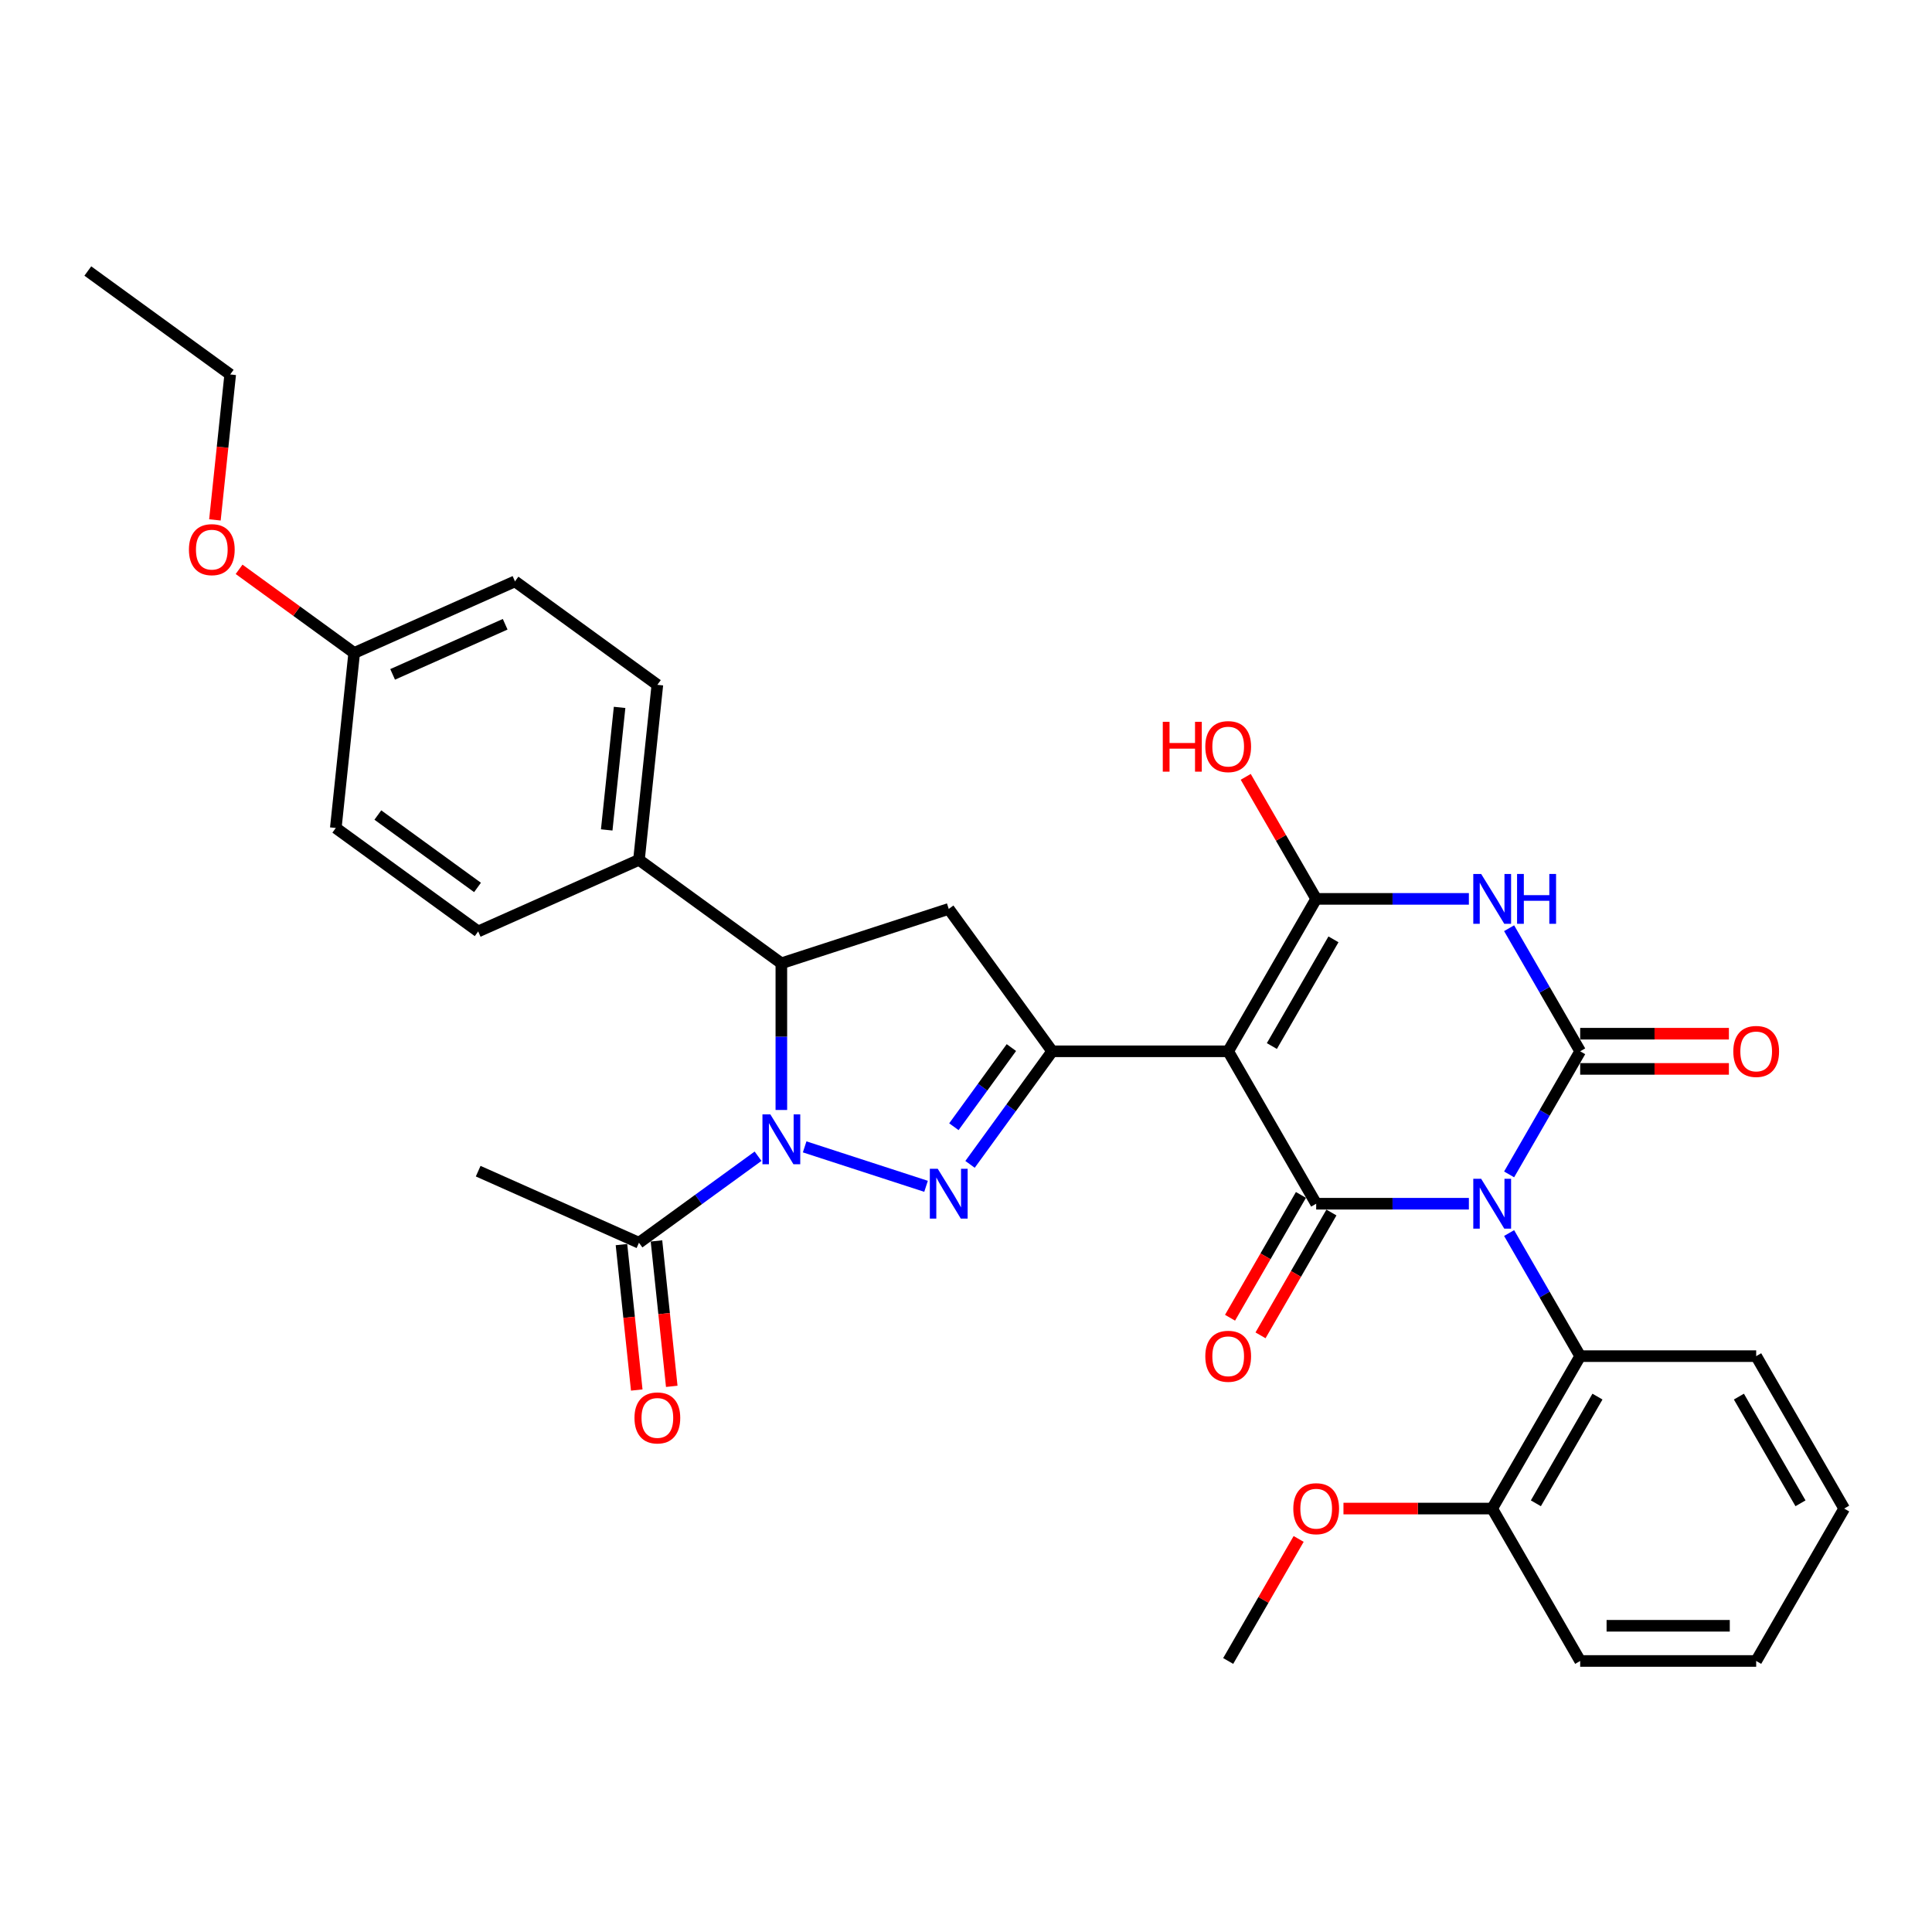 <?xml version='1.0' encoding='iso-8859-1'?>
<svg version='1.1' baseProfile='full'
              xmlns='http://www.w3.org/2000/svg'
                      xmlns:rdkit='http://www.rdkit.org/xml'
                      xmlns:xlink='http://www.w3.org/1999/xlink'
                  xml:space='preserve'
width='1000px' height='1000px' viewBox='0 0 1000 1000'>
<!-- END OF HEADER -->
<rect style='opacity:1.0;fill:#FFFFFF;stroke:none' width='1000' height='1000' x='0' y='0'> </rect>
<path class='bond-1' d='M 781.114,607.868 L 799.507,576.01' style='fill:none;fill-rule:evenodd;stroke:#0000FF;stroke-width:6px;stroke-linecap:butt;stroke-linejoin:miter;stroke-opacity:1' />
<path class='bond-1' d='M 799.507,576.01 L 817.9,544.152' style='fill:none;fill-rule:evenodd;stroke:#000000;stroke-width:6px;stroke-linecap:butt;stroke-linejoin:miter;stroke-opacity:1' />
<path class='bond-2' d='M 760.291,623.044 L 720.773,623.044' style='fill:none;fill-rule:evenodd;stroke:#0000FF;stroke-width:6px;stroke-linecap:butt;stroke-linejoin:miter;stroke-opacity:1' />
<path class='bond-2' d='M 720.773,623.044 L 681.255,623.044' style='fill:none;fill-rule:evenodd;stroke:#000000;stroke-width:6px;stroke-linecap:butt;stroke-linejoin:miter;stroke-opacity:1' />
<path class='bond-10' d='M 781.114,638.221 L 799.507,670.079' style='fill:none;fill-rule:evenodd;stroke:#0000FF;stroke-width:6px;stroke-linecap:butt;stroke-linejoin:miter;stroke-opacity:1' />
<path class='bond-10' d='M 799.507,670.079 L 817.9,701.936' style='fill:none;fill-rule:evenodd;stroke:#000000;stroke-width:6px;stroke-linecap:butt;stroke-linejoin:miter;stroke-opacity:1' />
<path class='bond-0' d='M 635.707,544.152 L 681.255,623.044' style='fill:none;fill-rule:evenodd;stroke:#000000;stroke-width:6px;stroke-linecap:butt;stroke-linejoin:miter;stroke-opacity:1' />
<path class='bond-4' d='M 635.707,544.152 L 681.255,465.26' style='fill:none;fill-rule:evenodd;stroke:#000000;stroke-width:6px;stroke-linecap:butt;stroke-linejoin:miter;stroke-opacity:1' />
<path class='bond-4' d='M 658.317,541.428 L 690.201,486.204' style='fill:none;fill-rule:evenodd;stroke:#000000;stroke-width:6px;stroke-linecap:butt;stroke-linejoin:miter;stroke-opacity:1' />
<path class='bond-7' d='M 635.707,544.152 L 544.61,544.152' style='fill:none;fill-rule:evenodd;stroke:#000000;stroke-width:6px;stroke-linecap:butt;stroke-linejoin:miter;stroke-opacity:1' />
<path class='bond-3' d='M 817.9,544.152 L 799.507,512.294' style='fill:none;fill-rule:evenodd;stroke:#000000;stroke-width:6px;stroke-linecap:butt;stroke-linejoin:miter;stroke-opacity:1' />
<path class='bond-3' d='M 799.507,512.294 L 781.114,480.437' style='fill:none;fill-rule:evenodd;stroke:#0000FF;stroke-width:6px;stroke-linecap:butt;stroke-linejoin:miter;stroke-opacity:1' />
<path class='bond-12' d='M 817.9,553.262 L 856.389,553.262' style='fill:none;fill-rule:evenodd;stroke:#000000;stroke-width:6px;stroke-linecap:butt;stroke-linejoin:miter;stroke-opacity:1' />
<path class='bond-12' d='M 856.389,553.262 L 894.877,553.262' style='fill:none;fill-rule:evenodd;stroke:#FF0000;stroke-width:6px;stroke-linecap:butt;stroke-linejoin:miter;stroke-opacity:1' />
<path class='bond-12' d='M 817.9,535.042 L 856.389,535.042' style='fill:none;fill-rule:evenodd;stroke:#000000;stroke-width:6px;stroke-linecap:butt;stroke-linejoin:miter;stroke-opacity:1' />
<path class='bond-12' d='M 856.389,535.042 L 894.877,535.042' style='fill:none;fill-rule:evenodd;stroke:#FF0000;stroke-width:6px;stroke-linecap:butt;stroke-linejoin:miter;stroke-opacity:1' />
<path class='bond-13' d='M 673.366,618.489 L 655.015,650.274' style='fill:none;fill-rule:evenodd;stroke:#000000;stroke-width:6px;stroke-linecap:butt;stroke-linejoin:miter;stroke-opacity:1' />
<path class='bond-13' d='M 655.015,650.274 L 636.664,682.059' style='fill:none;fill-rule:evenodd;stroke:#FF0000;stroke-width:6px;stroke-linecap:butt;stroke-linejoin:miter;stroke-opacity:1' />
<path class='bond-13' d='M 689.144,627.599 L 670.793,659.384' style='fill:none;fill-rule:evenodd;stroke:#000000;stroke-width:6px;stroke-linecap:butt;stroke-linejoin:miter;stroke-opacity:1' />
<path class='bond-13' d='M 670.793,659.384 L 652.442,691.169' style='fill:none;fill-rule:evenodd;stroke:#FF0000;stroke-width:6px;stroke-linecap:butt;stroke-linejoin:miter;stroke-opacity:1' />
<path class='bond-33' d='M 760.291,465.26 L 720.773,465.26' style='fill:none;fill-rule:evenodd;stroke:#0000FF;stroke-width:6px;stroke-linecap:butt;stroke-linejoin:miter;stroke-opacity:1' />
<path class='bond-33' d='M 720.773,465.26 L 681.255,465.26' style='fill:none;fill-rule:evenodd;stroke:#000000;stroke-width:6px;stroke-linecap:butt;stroke-linejoin:miter;stroke-opacity:1' />
<path class='bond-17' d='M 681.255,465.26 L 663.02,433.676' style='fill:none;fill-rule:evenodd;stroke:#000000;stroke-width:6px;stroke-linecap:butt;stroke-linejoin:miter;stroke-opacity:1' />
<path class='bond-17' d='M 663.02,433.676 L 644.785,402.091' style='fill:none;fill-rule:evenodd;stroke:#FF0000;stroke-width:6px;stroke-linecap:butt;stroke-linejoin:miter;stroke-opacity:1' />
<path class='bond-5' d='M 416.488,593.619 L 479.321,614.035' style='fill:none;fill-rule:evenodd;stroke:#0000FF;stroke-width:6px;stroke-linecap:butt;stroke-linejoin:miter;stroke-opacity:1' />
<path class='bond-11' d='M 392.365,598.464 L 361.546,620.855' style='fill:none;fill-rule:evenodd;stroke:#0000FF;stroke-width:6px;stroke-linecap:butt;stroke-linejoin:miter;stroke-opacity:1' />
<path class='bond-11' d='M 361.546,620.855 L 330.728,643.246' style='fill:none;fill-rule:evenodd;stroke:#000000;stroke-width:6px;stroke-linecap:butt;stroke-linejoin:miter;stroke-opacity:1' />
<path class='bond-35' d='M 404.427,574.524 L 404.427,536.564' style='fill:none;fill-rule:evenodd;stroke:#0000FF;stroke-width:6px;stroke-linecap:butt;stroke-linejoin:miter;stroke-opacity:1' />
<path class='bond-35' d='M 404.427,536.564 L 404.427,498.604' style='fill:none;fill-rule:evenodd;stroke:#000000;stroke-width:6px;stroke-linecap:butt;stroke-linejoin:miter;stroke-opacity:1' />
<path class='bond-6' d='M 502.091,602.674 L 523.351,573.413' style='fill:none;fill-rule:evenodd;stroke:#0000FF;stroke-width:6px;stroke-linecap:butt;stroke-linejoin:miter;stroke-opacity:1' />
<path class='bond-6' d='M 523.351,573.413 L 544.61,544.152' style='fill:none;fill-rule:evenodd;stroke:#000000;stroke-width:6px;stroke-linecap:butt;stroke-linejoin:miter;stroke-opacity:1' />
<path class='bond-6' d='M 493.729,583.187 L 508.611,562.704' style='fill:none;fill-rule:evenodd;stroke:#0000FF;stroke-width:6px;stroke-linecap:butt;stroke-linejoin:miter;stroke-opacity:1' />
<path class='bond-6' d='M 508.611,562.704 L 523.492,542.221' style='fill:none;fill-rule:evenodd;stroke:#000000;stroke-width:6px;stroke-linecap:butt;stroke-linejoin:miter;stroke-opacity:1' />
<path class='bond-9' d='M 544.61,544.152 L 491.065,470.453' style='fill:none;fill-rule:evenodd;stroke:#000000;stroke-width:6px;stroke-linecap:butt;stroke-linejoin:miter;stroke-opacity:1' />
<path class='bond-8' d='M 404.427,498.604 L 491.065,470.453' style='fill:none;fill-rule:evenodd;stroke:#000000;stroke-width:6px;stroke-linecap:butt;stroke-linejoin:miter;stroke-opacity:1' />
<path class='bond-14' d='M 404.427,498.604 L 330.728,445.058' style='fill:none;fill-rule:evenodd;stroke:#000000;stroke-width:6px;stroke-linecap:butt;stroke-linejoin:miter;stroke-opacity:1' />
<path class='bond-15' d='M 817.9,701.936 L 772.352,780.829' style='fill:none;fill-rule:evenodd;stroke:#000000;stroke-width:6px;stroke-linecap:butt;stroke-linejoin:miter;stroke-opacity:1' />
<path class='bond-15' d='M 826.846,722.88 L 794.963,778.104' style='fill:none;fill-rule:evenodd;stroke:#000000;stroke-width:6px;stroke-linecap:butt;stroke-linejoin:miter;stroke-opacity:1' />
<path class='bond-24' d='M 817.9,701.936 L 908.997,701.936' style='fill:none;fill-rule:evenodd;stroke:#000000;stroke-width:6px;stroke-linecap:butt;stroke-linejoin:miter;stroke-opacity:1' />
<path class='bond-16' d='M 321.668,644.198 L 325.624,681.836' style='fill:none;fill-rule:evenodd;stroke:#000000;stroke-width:6px;stroke-linecap:butt;stroke-linejoin:miter;stroke-opacity:1' />
<path class='bond-16' d='M 325.624,681.836 L 329.58,719.473' style='fill:none;fill-rule:evenodd;stroke:#FF0000;stroke-width:6px;stroke-linecap:butt;stroke-linejoin:miter;stroke-opacity:1' />
<path class='bond-16' d='M 339.787,642.294 L 343.743,679.931' style='fill:none;fill-rule:evenodd;stroke:#000000;stroke-width:6px;stroke-linecap:butt;stroke-linejoin:miter;stroke-opacity:1' />
<path class='bond-16' d='M 343.743,679.931 L 347.699,717.569' style='fill:none;fill-rule:evenodd;stroke:#FF0000;stroke-width:6px;stroke-linecap:butt;stroke-linejoin:miter;stroke-opacity:1' />
<path class='bond-26' d='M 330.728,643.246 L 247.507,606.193' style='fill:none;fill-rule:evenodd;stroke:#000000;stroke-width:6px;stroke-linecap:butt;stroke-linejoin:miter;stroke-opacity:1' />
<path class='bond-18' d='M 330.728,445.058 L 340.25,354.461' style='fill:none;fill-rule:evenodd;stroke:#000000;stroke-width:6px;stroke-linecap:butt;stroke-linejoin:miter;stroke-opacity:1' />
<path class='bond-18' d='M 314.036,429.564 L 320.702,366.146' style='fill:none;fill-rule:evenodd;stroke:#000000;stroke-width:6px;stroke-linecap:butt;stroke-linejoin:miter;stroke-opacity:1' />
<path class='bond-19' d='M 330.728,445.058 L 247.507,482.111' style='fill:none;fill-rule:evenodd;stroke:#000000;stroke-width:6px;stroke-linecap:butt;stroke-linejoin:miter;stroke-opacity:1' />
<path class='bond-23' d='M 772.352,780.829 L 733.864,780.829' style='fill:none;fill-rule:evenodd;stroke:#000000;stroke-width:6px;stroke-linecap:butt;stroke-linejoin:miter;stroke-opacity:1' />
<path class='bond-23' d='M 733.864,780.829 L 695.375,780.829' style='fill:none;fill-rule:evenodd;stroke:#FF0000;stroke-width:6px;stroke-linecap:butt;stroke-linejoin:miter;stroke-opacity:1' />
<path class='bond-27' d='M 772.352,780.829 L 817.9,859.721' style='fill:none;fill-rule:evenodd;stroke:#000000;stroke-width:6px;stroke-linecap:butt;stroke-linejoin:miter;stroke-opacity:1' />
<path class='bond-22' d='M 340.25,354.461 L 266.551,300.915' style='fill:none;fill-rule:evenodd;stroke:#000000;stroke-width:6px;stroke-linecap:butt;stroke-linejoin:miter;stroke-opacity:1' />
<path class='bond-21' d='M 247.507,482.111 L 173.808,428.566' style='fill:none;fill-rule:evenodd;stroke:#000000;stroke-width:6px;stroke-linecap:butt;stroke-linejoin:miter;stroke-opacity:1' />
<path class='bond-21' d='M 247.161,459.339 L 195.572,421.858' style='fill:none;fill-rule:evenodd;stroke:#000000;stroke-width:6px;stroke-linecap:butt;stroke-linejoin:miter;stroke-opacity:1' />
<path class='bond-20' d='M 183.33,337.968 L 173.808,428.566' style='fill:none;fill-rule:evenodd;stroke:#000000;stroke-width:6px;stroke-linecap:butt;stroke-linejoin:miter;stroke-opacity:1' />
<path class='bond-25' d='M 183.33,337.968 L 153.541,316.324' style='fill:none;fill-rule:evenodd;stroke:#000000;stroke-width:6px;stroke-linecap:butt;stroke-linejoin:miter;stroke-opacity:1' />
<path class='bond-25' d='M 153.541,316.324 L 123.751,294.681' style='fill:none;fill-rule:evenodd;stroke:#FF0000;stroke-width:6px;stroke-linecap:butt;stroke-linejoin:miter;stroke-opacity:1' />
<path class='bond-36' d='M 183.33,337.968 L 266.551,300.915' style='fill:none;fill-rule:evenodd;stroke:#000000;stroke-width:6px;stroke-linecap:butt;stroke-linejoin:miter;stroke-opacity:1' />
<path class='bond-36' d='M 203.224,349.054 L 261.478,323.117' style='fill:none;fill-rule:evenodd;stroke:#000000;stroke-width:6px;stroke-linecap:butt;stroke-linejoin:miter;stroke-opacity:1' />
<path class='bond-29' d='M 672.177,796.552 L 653.942,828.136' style='fill:none;fill-rule:evenodd;stroke:#FF0000;stroke-width:6px;stroke-linecap:butt;stroke-linejoin:miter;stroke-opacity:1' />
<path class='bond-29' d='M 653.942,828.136 L 635.707,859.721' style='fill:none;fill-rule:evenodd;stroke:#000000;stroke-width:6px;stroke-linecap:butt;stroke-linejoin:miter;stroke-opacity:1' />
<path class='bond-30' d='M 908.997,701.936 L 954.545,780.829' style='fill:none;fill-rule:evenodd;stroke:#000000;stroke-width:6px;stroke-linecap:butt;stroke-linejoin:miter;stroke-opacity:1' />
<path class='bond-30' d='M 900.051,722.88 L 931.935,778.104' style='fill:none;fill-rule:evenodd;stroke:#000000;stroke-width:6px;stroke-linecap:butt;stroke-linejoin:miter;stroke-opacity:1' />
<path class='bond-28' d='M 111.242,269.1 L 115.198,231.462' style='fill:none;fill-rule:evenodd;stroke:#FF0000;stroke-width:6px;stroke-linecap:butt;stroke-linejoin:miter;stroke-opacity:1' />
<path class='bond-28' d='M 115.198,231.462 L 119.153,193.825' style='fill:none;fill-rule:evenodd;stroke:#000000;stroke-width:6px;stroke-linecap:butt;stroke-linejoin:miter;stroke-opacity:1' />
<path class='bond-34' d='M 817.9,859.721 L 908.997,859.721' style='fill:none;fill-rule:evenodd;stroke:#000000;stroke-width:6px;stroke-linecap:butt;stroke-linejoin:miter;stroke-opacity:1' />
<path class='bond-34' d='M 831.565,841.501 L 895.333,841.501' style='fill:none;fill-rule:evenodd;stroke:#000000;stroke-width:6px;stroke-linecap:butt;stroke-linejoin:miter;stroke-opacity:1' />
<path class='bond-31' d='M 119.153,193.825 L 45.455,140.279' style='fill:none;fill-rule:evenodd;stroke:#000000;stroke-width:6px;stroke-linecap:butt;stroke-linejoin:miter;stroke-opacity:1' />
<path class='bond-32' d='M 954.545,780.829 L 908.997,859.721' style='fill:none;fill-rule:evenodd;stroke:#000000;stroke-width:6px;stroke-linecap:butt;stroke-linejoin:miter;stroke-opacity:1' />
<path  class='atom-0' d='M 766.649 610.145
L 775.103 623.809
Q 775.941 625.158, 777.289 627.599
Q 778.638 630.041, 778.71 630.186
L 778.71 610.145
L 782.136 610.145
L 782.136 635.944
L 778.601 635.944
L 769.528 621.004
Q 768.471 619.255, 767.342 617.251
Q 766.248 615.246, 765.92 614.627
L 765.92 635.944
L 762.568 635.944
L 762.568 610.145
L 766.649 610.145
' fill='#0000FF'/>
<path  class='atom-4' d='M 766.649 452.361
L 775.103 466.025
Q 775.941 467.373, 777.289 469.815
Q 778.638 472.256, 778.71 472.402
L 778.71 452.361
L 782.136 452.361
L 782.136 478.159
L 778.601 478.159
L 769.528 463.219
Q 768.471 461.47, 767.342 459.466
Q 766.248 457.462, 765.92 456.843
L 765.92 478.159
L 762.568 478.159
L 762.568 452.361
L 766.649 452.361
' fill='#0000FF'/>
<path  class='atom-4' d='M 785.233 452.361
L 788.731 452.361
L 788.731 463.329
L 801.922 463.329
L 801.922 452.361
L 805.42 452.361
L 805.42 478.159
L 801.922 478.159
L 801.922 466.244
L 788.731 466.244
L 788.731 478.159
L 785.233 478.159
L 785.233 452.361
' fill='#0000FF'/>
<path  class='atom-6' d='M 398.724 576.801
L 407.178 590.466
Q 408.016 591.814, 409.364 594.255
Q 410.712 596.697, 410.785 596.843
L 410.785 576.801
L 414.21 576.801
L 414.21 602.6
L 410.676 602.6
L 401.603 587.66
Q 400.546 585.911, 399.416 583.907
Q 398.323 581.903, 397.995 581.283
L 397.995 602.6
L 394.643 602.6
L 394.643 576.801
L 398.724 576.801
' fill='#0000FF'/>
<path  class='atom-7' d='M 485.362 604.952
L 493.816 618.616
Q 494.654 619.964, 496.002 622.406
Q 497.35 624.847, 497.423 624.993
L 497.423 604.952
L 500.848 604.952
L 500.848 630.75
L 497.314 630.75
L 488.241 615.81
Q 487.184 614.061, 486.054 612.057
Q 484.961 610.053, 484.633 609.434
L 484.633 630.75
L 481.281 630.75
L 481.281 604.952
L 485.362 604.952
' fill='#0000FF'/>
<path  class='atom-13' d='M 897.154 544.225
Q 897.154 538.03, 900.215 534.569
Q 903.276 531.107, 908.997 531.107
Q 914.718 531.107, 917.779 534.569
Q 920.84 538.03, 920.84 544.225
Q 920.84 550.493, 917.742 554.063
Q 914.645 557.598, 908.997 557.598
Q 903.313 557.598, 900.215 554.063
Q 897.154 550.529, 897.154 544.225
M 908.997 554.683
Q 912.932 554.683, 915.046 552.059
Q 917.196 549.399, 917.196 544.225
Q 917.196 539.16, 915.046 536.609
Q 912.932 534.022, 908.997 534.022
Q 905.062 534.022, 902.912 536.573
Q 900.798 539.124, 900.798 544.225
Q 900.798 549.436, 902.912 552.059
Q 905.062 554.683, 908.997 554.683
' fill='#FF0000'/>
<path  class='atom-14' d='M 623.864 702.009
Q 623.864 695.815, 626.925 692.353
Q 629.986 688.891, 635.707 688.891
Q 641.428 688.891, 644.489 692.353
Q 647.549 695.815, 647.549 702.009
Q 647.549 708.277, 644.452 711.848
Q 641.355 715.382, 635.707 715.382
Q 630.022 715.382, 626.925 711.848
Q 623.864 708.313, 623.864 702.009
M 635.707 712.467
Q 639.642 712.467, 641.756 709.844
Q 643.905 707.184, 643.905 702.009
Q 643.905 696.944, 641.756 694.394
Q 639.642 691.806, 635.707 691.806
Q 631.771 691.806, 629.622 694.357
Q 627.508 696.908, 627.508 702.009
Q 627.508 707.22, 629.622 709.844
Q 631.771 712.467, 635.707 712.467
' fill='#FF0000'/>
<path  class='atom-17' d='M 328.407 733.916
Q 328.407 727.722, 331.468 724.26
Q 334.529 720.799, 340.25 720.799
Q 345.971 720.799, 349.032 724.26
Q 352.092 727.722, 352.092 733.916
Q 352.092 740.184, 348.995 743.755
Q 345.898 747.289, 340.25 747.289
Q 334.565 747.289, 331.468 743.755
Q 328.407 740.22, 328.407 733.916
M 340.25 744.374
Q 344.185 744.374, 346.299 741.751
Q 348.449 739.091, 348.449 733.916
Q 348.449 728.852, 346.299 726.301
Q 344.185 723.714, 340.25 723.714
Q 336.314 723.714, 334.165 726.264
Q 332.051 728.815, 332.051 733.916
Q 332.051 739.127, 334.165 741.751
Q 336.314 744.374, 340.25 744.374
' fill='#FF0000'/>
<path  class='atom-18' d='M 601.855 373.614
L 605.353 373.614
L 605.353 384.582
L 618.544 384.582
L 618.544 373.614
L 622.042 373.614
L 622.042 399.413
L 618.544 399.413
L 618.544 387.498
L 605.353 387.498
L 605.353 399.413
L 601.855 399.413
L 601.855 373.614
' fill='#FF0000'/>
<path  class='atom-18' d='M 623.864 386.441
Q 623.864 380.246, 626.925 376.785
Q 629.986 373.323, 635.707 373.323
Q 641.428 373.323, 644.489 376.785
Q 647.549 380.246, 647.549 386.441
Q 647.549 392.708, 644.452 396.279
Q 641.355 399.814, 635.707 399.814
Q 630.022 399.814, 626.925 396.279
Q 623.864 392.745, 623.864 386.441
M 635.707 396.899
Q 639.642 396.899, 641.756 394.275
Q 643.905 391.615, 643.905 386.441
Q 643.905 381.376, 641.756 378.825
Q 639.642 376.238, 635.707 376.238
Q 631.771 376.238, 629.622 378.789
Q 627.508 381.339, 627.508 386.441
Q 627.508 391.652, 629.622 394.275
Q 631.771 396.899, 635.707 396.899
' fill='#FF0000'/>
<path  class='atom-24' d='M 669.413 780.901
Q 669.413 774.707, 672.473 771.245
Q 675.534 767.783, 681.255 767.783
Q 686.976 767.783, 690.037 771.245
Q 693.098 774.707, 693.098 780.901
Q 693.098 787.169, 690 790.74
Q 686.903 794.274, 681.255 794.274
Q 675.571 794.274, 672.473 790.74
Q 669.413 787.205, 669.413 780.901
M 681.255 791.359
Q 685.191 791.359, 687.304 788.736
Q 689.454 786.076, 689.454 780.901
Q 689.454 775.836, 687.304 773.286
Q 685.191 770.699, 681.255 770.699
Q 677.32 770.699, 675.17 773.249
Q 673.056 775.8, 673.056 780.901
Q 673.056 786.112, 675.17 788.736
Q 677.32 791.359, 681.255 791.359
' fill='#FF0000'/>
<path  class='atom-26' d='M 97.789 284.495
Q 97.789 278.301, 100.849 274.839
Q 103.91 271.377, 109.631 271.377
Q 115.352 271.377, 118.413 274.839
Q 121.474 278.301, 121.474 284.495
Q 121.474 290.763, 118.376 294.334
Q 115.279 297.868, 109.631 297.868
Q 103.947 297.868, 100.849 294.334
Q 97.789 290.799, 97.789 284.495
M 109.631 294.953
Q 113.567 294.953, 115.68 292.33
Q 117.83 289.67, 117.83 284.495
Q 117.83 279.43, 115.68 276.88
Q 113.567 274.292, 109.631 274.292
Q 105.696 274.292, 103.546 276.843
Q 101.432 279.394, 101.432 284.495
Q 101.432 289.706, 103.546 292.33
Q 105.696 294.953, 109.631 294.953
' fill='#FF0000'/>
</svg>
